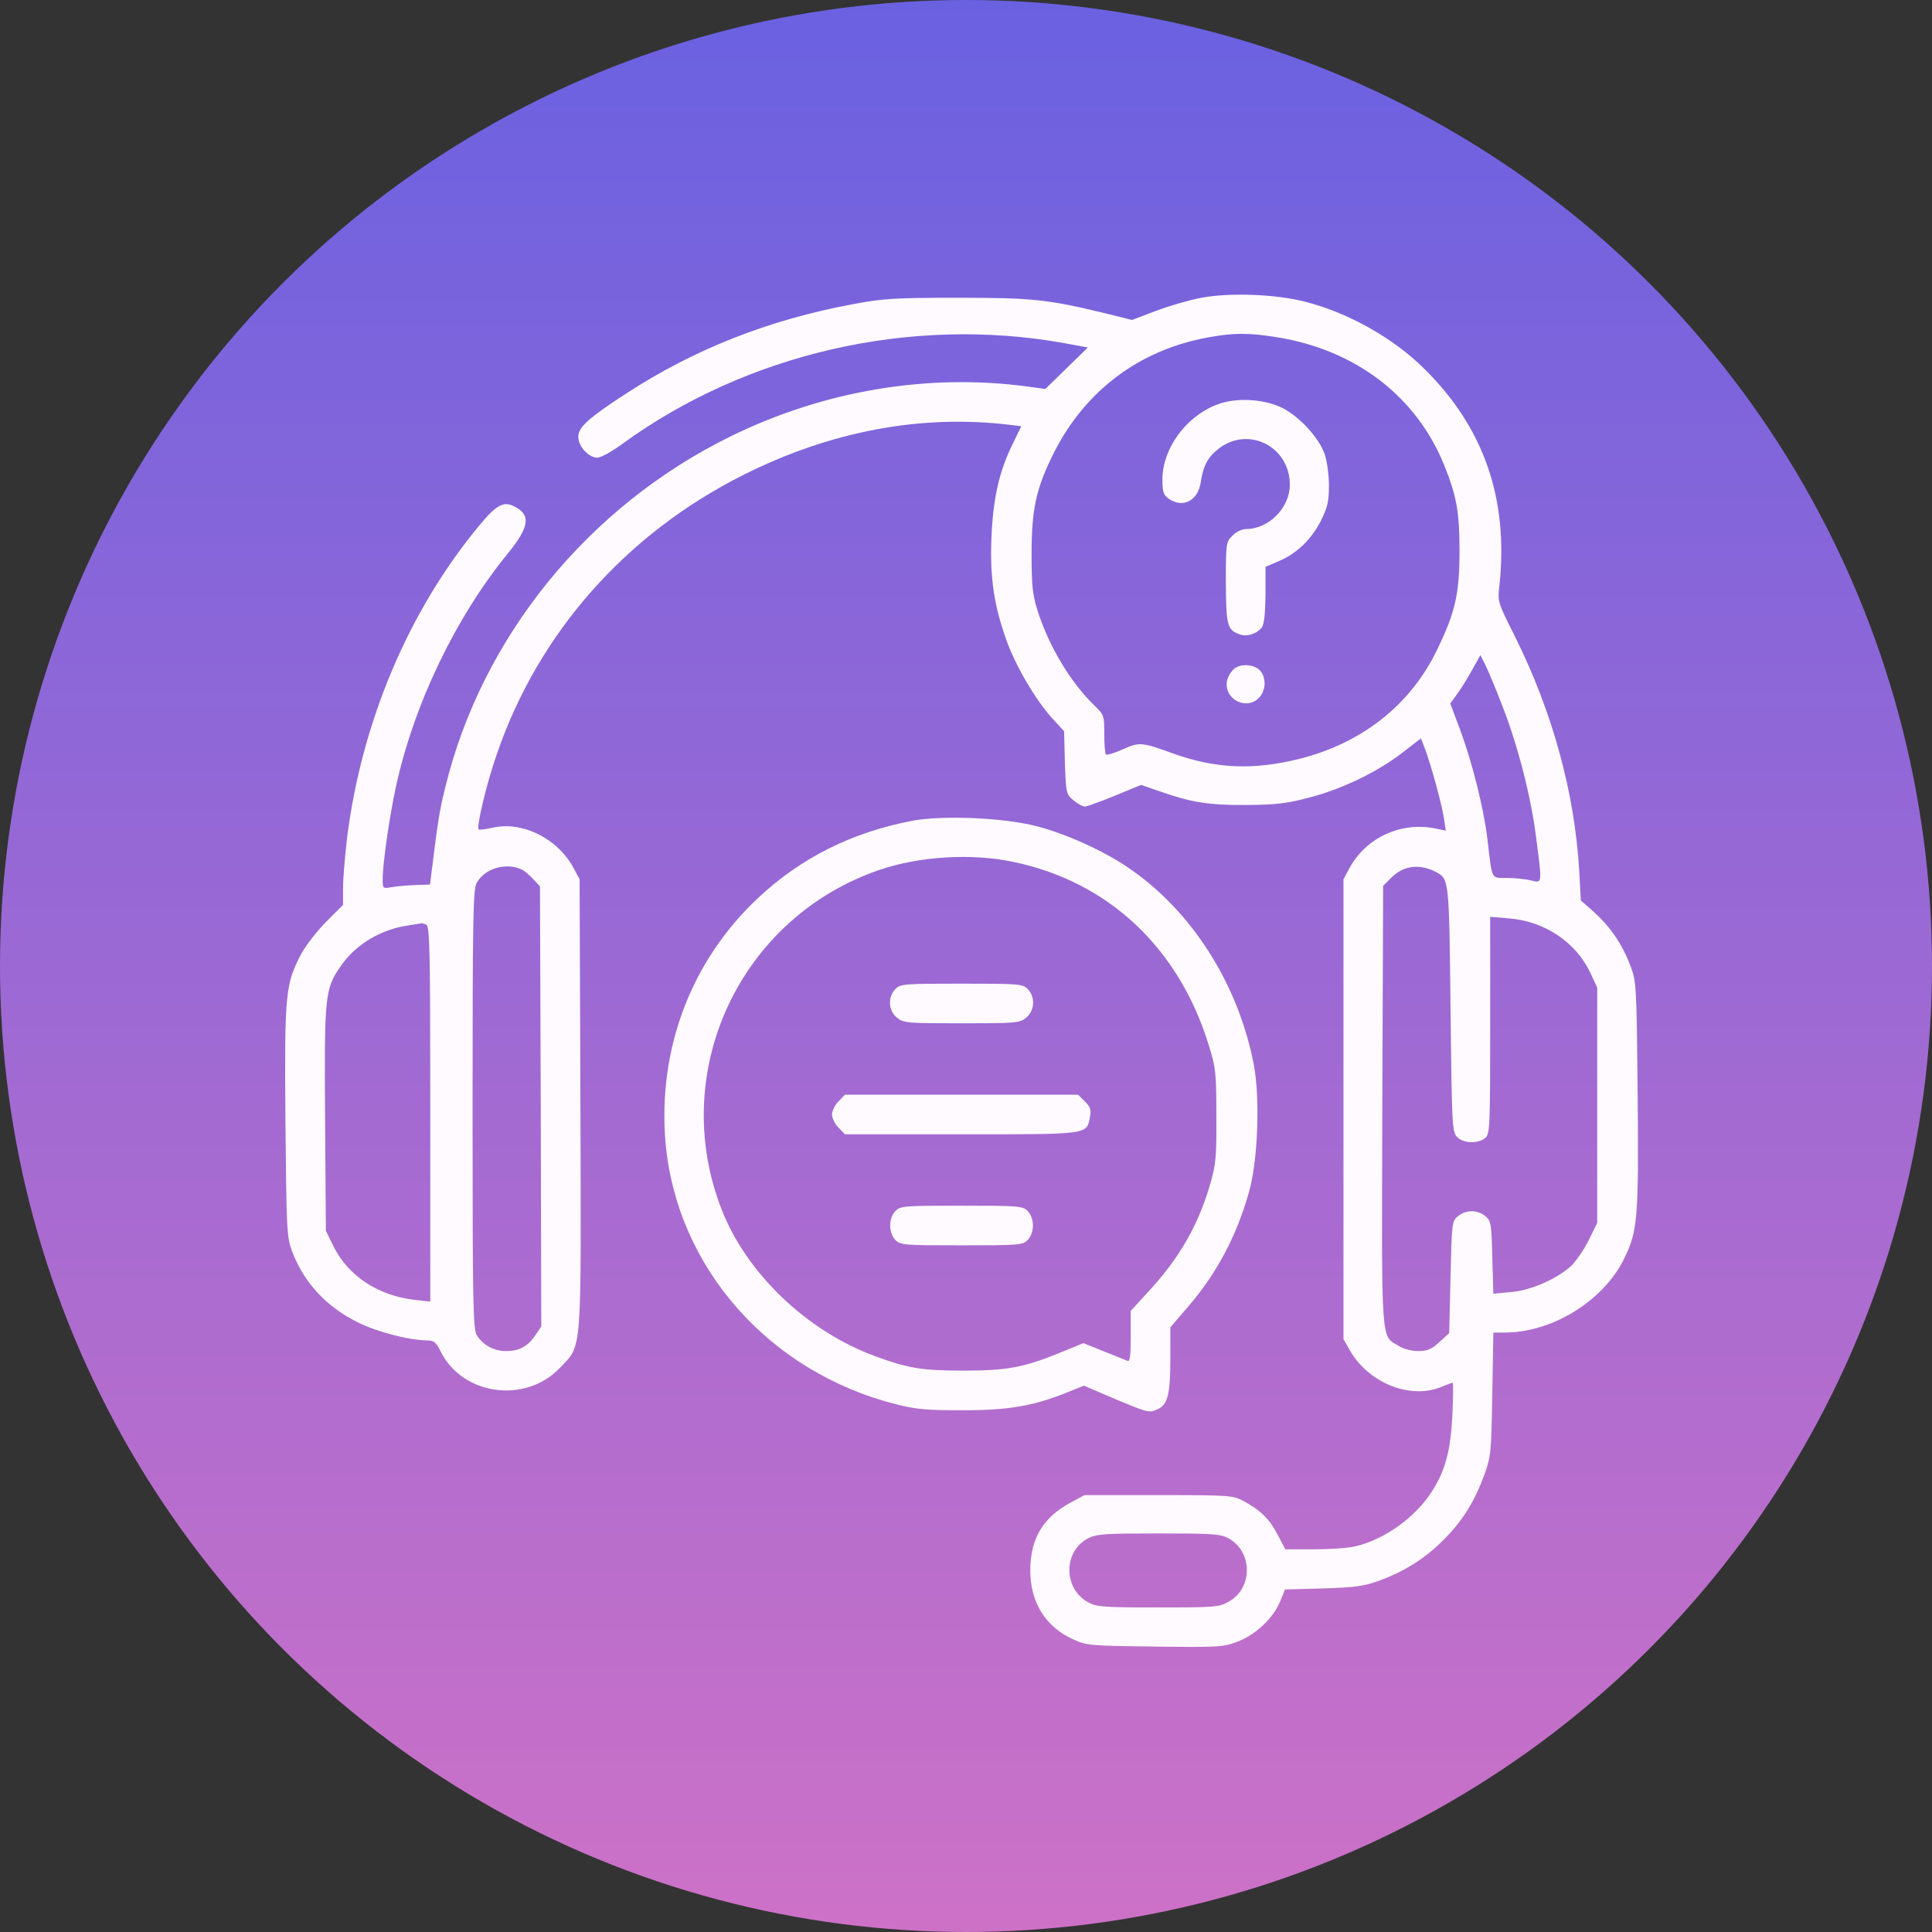 <?xml version="1.0" encoding="UTF-8"?> <svg xmlns="http://www.w3.org/2000/svg" width="217" height="217" viewBox="0 0 217 217" fill="none"><rect x="0" y="0" width="217" height="217" fill="#333333" stroke="none"/><circle cx="108.5" cy="108.5" r="108.5" fill="url(#paint0_linear_475_465)"></circle><g clip-path="url(#clip0_475_465)"><path d="M134.927 33.445C133.65 33.683 131.394 34.336 129.88 34.9L127.148 35.939L124.298 35.227C117.678 33.623 116.045 33.445 107.555 33.445C100.4 33.445 99.153 33.534 95.828 34.158C86.269 35.939 77.956 39.234 70.297 44.222C66.052 46.983 64.953 47.992 64.953 49.061C64.953 50.13 66.111 51.406 67.091 51.406C67.477 51.406 68.723 50.724 69.852 49.892C83.864 39.68 102.27 35.464 119.43 38.522L122.191 39.027L119.816 41.342L117.411 43.688L115.452 43.42C104.23 41.906 92.533 43.866 82.023 49.031C66.022 56.898 54.087 71.594 49.991 88.516C49.367 90.98 49.13 92.583 48.447 98.164L48.298 99.352L46.606 99.411C45.686 99.441 44.469 99.559 43.964 99.648C42.984 99.827 42.984 99.797 42.984 98.698C42.984 96.977 43.756 91.663 44.469 88.367C46.487 79.134 51.119 69.427 57.026 62.183C59.461 59.184 59.669 57.849 57.798 56.898C56.581 56.245 55.75 56.691 53.82 59.036C45.894 68.595 40.609 81.094 38.977 94.156C38.739 96.205 38.531 98.698 38.531 99.738V101.638L36.661 103.508C35.651 104.517 34.375 106.15 33.841 107.13C32.059 110.514 31.941 111.494 32.059 125.892C32.178 138.302 32.208 138.895 32.801 140.528C34.138 144.061 36.602 146.733 40.164 148.514C42.391 149.613 45.894 150.533 48.091 150.563C48.714 150.563 49.011 150.8 49.426 151.661C51.831 156.738 59.045 157.747 62.934 153.591C65.398 150.978 65.28 152.492 65.191 123.963L65.102 98.758L64.448 97.541C62.667 94.186 58.689 92.197 55.305 92.969C54.533 93.147 53.82 93.236 53.761 93.147C53.494 92.88 54.651 87.981 55.809 84.686C60.5 71.03 70.326 59.956 83.508 53.336C93.334 48.408 103.517 46.508 113.492 47.725L114.709 47.873L113.73 49.892C112.186 53.039 111.533 56.067 111.355 60.461C111.177 64.914 111.652 68.061 113.077 72.009C114.116 74.859 116.283 78.57 118.183 80.678L119.519 82.133L119.608 85.666C119.727 89.08 119.756 89.198 120.558 89.881C121.033 90.267 121.597 90.594 121.834 90.594C122.072 90.594 123.616 90.03 125.219 89.377L128.158 88.159L130.325 88.902C133.769 90.119 135.758 90.445 140.062 90.416C143.358 90.386 144.605 90.238 147.039 89.584C150.661 88.664 154.728 86.705 157.519 84.538L159.597 82.934L160.072 84.152C160.784 86.111 161.942 90.327 162.18 91.9L162.387 93.295L161.259 93.058C157.37 92.256 153.422 94.067 151.552 97.541L150.898 98.758V124.586V150.414L151.7 151.809C153.837 155.402 158.469 157.213 161.942 155.758C162.506 155.52 163.07 155.313 163.159 155.313C163.248 155.313 163.219 156.945 163.13 158.934C162.922 162.972 162.358 165.139 160.814 167.544C158.944 170.453 155.47 172.947 152.205 173.689C151.492 173.867 149.444 174.016 147.633 174.016H144.367L143.506 172.383C142.586 170.602 141.577 169.622 139.647 168.583C138.489 167.959 138.103 167.93 130.117 167.93H121.805L120.32 168.731C117.173 170.394 115.719 172.799 115.719 176.391C115.719 179.983 117.441 182.744 120.558 184.139C122.042 184.822 122.458 184.852 129.702 184.941C136.827 185.03 137.361 185 138.964 184.406C141.012 183.634 143.002 181.764 143.773 179.894L144.337 178.528L148.672 178.409C152.323 178.291 153.273 178.142 154.966 177.519C157.845 176.45 160.072 175.025 162.15 172.947C164.287 170.809 165.623 168.642 166.722 165.644C167.464 163.595 167.494 163.15 167.612 156.589L167.731 149.672H169.008C174.352 149.672 180.111 146.109 182.427 141.359C183.941 138.272 184.059 136.877 183.941 122.953C183.822 110.781 183.792 110.277 183.169 108.584C182.278 106.18 180.972 104.22 179.131 102.528L177.558 101.133L177.38 97.867C176.875 89.05 174.381 79.966 170.136 71.445C168.206 67.616 168.206 67.586 168.414 65.745C169.453 56.008 166.662 47.992 159.923 41.372C156.48 37.958 151.403 35.108 146.594 33.891C143.298 33.03 138.103 32.852 134.927 33.445ZM143.536 37.898C152.294 39.324 159.092 44.548 162.209 52.238C163.605 55.711 163.931 57.552 163.931 61.797C163.931 66.636 163.486 68.714 161.437 72.93C158.469 79.134 153.036 83.439 146 85.22C140.805 86.527 136.559 86.349 131.75 84.627C128.217 83.35 127.98 83.32 126.08 84.181C125.159 84.597 124.298 84.834 124.209 84.745C124.12 84.627 124.031 83.617 124.031 82.43C124.031 80.381 124.002 80.292 122.962 79.283C120.261 76.67 117.827 72.633 116.55 68.625C115.956 66.725 115.867 65.775 115.867 62.094C115.867 57.136 116.402 54.791 118.361 50.872C121.894 43.866 127.98 39.294 135.698 37.898C138.578 37.364 140.3 37.364 143.536 37.898ZM168.681 79.134C170.433 83.558 171.947 89.377 172.541 94.097C173.223 99.381 173.253 99.203 171.917 98.877C171.294 98.728 170.077 98.609 169.245 98.609C167.464 98.609 167.612 98.936 167.078 94.364C166.662 90.772 165.356 85.606 163.961 81.866L162.892 79.016L163.605 78.036C163.991 77.531 164.762 76.284 165.297 75.334L166.277 73.583L166.781 74.592C167.078 75.156 167.939 77.175 168.681 79.134ZM58.719 97.719C58.956 97.867 59.491 98.313 59.906 98.758L60.648 99.559L60.737 124.259L60.797 148.989L60.114 149.999C59.283 151.216 58.333 151.75 56.848 151.75C55.453 151.75 54.236 151.067 53.553 149.969C53.138 149.227 53.078 146.792 53.078 124.586C53.078 103.3 53.138 99.945 53.523 99.203C54.414 97.511 56.908 96.799 58.719 97.719ZM161.378 97.986C162.744 98.728 162.773 98.936 162.922 113.334C163.07 126.278 163.1 127.08 163.634 127.674C164.317 128.445 166.039 128.505 166.841 127.792C167.345 127.347 167.375 126.545 167.375 115.145V102.974L169.483 103.152C173.52 103.478 176.994 105.824 178.627 109.267L179.398 110.93V124.141V137.352L178.419 139.341C177.884 140.409 176.964 141.745 176.37 142.28C174.708 143.734 171.798 144.981 169.631 145.13L167.731 145.308L167.612 141.211C167.523 137.381 167.464 137.114 166.811 136.58C165.92 135.867 164.673 135.867 163.783 136.58C163.07 137.144 163.07 137.263 162.922 143.438L162.773 149.731L161.675 150.741C160.755 151.572 160.309 151.75 159.3 151.75C158.558 151.75 157.608 151.513 157.073 151.156C155.084 149.969 155.173 151.394 155.262 124.141L155.352 99.5L156.272 98.58C157.667 97.184 159.478 96.977 161.378 97.986ZM47.853 103.834C48.269 104.013 48.328 106.15 48.328 125.091V146.199L46.517 145.991C42.45 145.516 39.066 143.289 37.433 139.934L36.602 138.242L36.513 125.684C36.423 111.82 36.483 111.078 38.264 108.525C39.897 106.12 42.747 104.399 45.775 103.953C46.606 103.834 47.319 103.716 47.348 103.686C47.378 103.686 47.586 103.745 47.853 103.834ZM137.955 172.769C140.716 174.253 140.745 178.38 138.014 179.894C136.916 180.517 136.5 180.547 130.058 180.547C124.002 180.547 123.17 180.488 122.25 179.983C119.4 178.469 119.4 174.194 122.25 172.769C123.141 172.294 124.209 172.234 130.117 172.234C136.173 172.234 137.064 172.294 137.955 172.769Z" fill="#FFFAFF"></path><path d="M136.619 45.469C133.145 46.834 130.562 50.427 130.562 53.841C130.562 55.236 130.681 55.592 131.216 55.978C132.848 57.136 134.541 56.275 134.867 54.167C135.134 52.327 135.669 51.317 136.916 50.367C140.27 47.814 144.872 50.189 144.872 54.434C144.872 57.017 142.556 59.392 139.973 59.422C139.498 59.422 138.845 59.719 138.43 60.164C137.717 60.847 137.687 60.995 137.687 65.419C137.717 70.258 137.836 70.733 139.202 71.238C140.033 71.564 141.161 71.208 141.725 70.466C141.992 70.139 142.111 68.922 142.141 66.814V63.667L143.595 63.044C145.614 62.213 147.306 60.58 148.375 58.472C149.117 56.958 149.266 56.305 149.266 54.523C149.266 53.366 149.058 51.792 148.791 51.02C148.167 49.209 146 46.834 144.1 45.855C142.022 44.786 138.756 44.608 136.619 45.469Z" fill="#FFFAFF"></path><path d="M138.875 74.948C138.459 75.156 138.044 75.75 137.866 76.284C137.242 78.481 140.122 79.995 141.547 78.214C142.23 77.353 142.2 75.958 141.458 75.245C140.864 74.681 139.677 74.533 138.875 74.948Z" fill="#FFFAFF"></path><path d="M102.419 92.197C95.65 93.503 89.95 96.353 85.141 100.866C77.6 107.931 73.859 117.877 74.75 128.327C75.997 142.369 86.388 154.155 100.727 157.747C102.953 158.311 104.2 158.4 108.148 158.4C113.255 158.4 116.105 157.925 119.964 156.352L121.745 155.639L125.219 157.124C129.078 158.727 129.048 158.727 130.087 158.252C131.156 157.747 131.453 156.559 131.453 152.581V149.078L133.472 146.733C136.678 142.992 138.845 138.925 140.27 133.938C141.28 130.494 141.547 123.428 140.834 119.628C139.112 110.574 133.858 102.261 126.673 97.422C123.942 95.552 119.667 93.622 116.402 92.791C112.75 91.841 105.833 91.544 102.419 92.197ZM113.789 96.799C124.506 99.025 132.433 106.477 135.787 117.461C136.559 119.925 136.619 120.549 136.619 125.328C136.648 129.9 136.559 130.82 135.966 132.869C134.6 137.619 132.462 141.33 128.959 145.1L127 147.238V150.117C127 152.314 126.911 152.967 126.644 152.849C126.436 152.759 125.219 152.284 123.972 151.78L121.686 150.859L119.222 151.869C114.947 153.62 113.106 153.947 108.148 153.947C103.577 153.947 101.973 153.68 98.263 152.314C90.603 149.494 83.805 142.992 81.014 135.749C75.047 120.311 83.122 103.033 98.827 97.689C103.309 96.175 109.098 95.819 113.789 96.799Z" fill="#FFFAFF"></path><path d="M100.578 111.078C99.688 111.969 99.776 113.542 100.756 114.314C101.498 114.908 101.914 114.938 108 114.938C114.086 114.938 114.502 114.908 115.244 114.314C116.223 113.542 116.312 111.969 115.422 111.078C114.858 110.514 114.442 110.484 108 110.484C101.558 110.484 101.142 110.514 100.578 111.078Z" fill="#FFFAFF"></path><path d="M94.195 123.695C93.78 124.081 93.453 124.764 93.453 125.18C93.453 125.595 93.78 126.278 94.195 126.664L94.908 127.406H107.941C122.458 127.406 122.042 127.466 122.428 125.417C122.577 124.645 122.458 124.319 121.864 123.725L121.092 122.953H108H94.908L94.195 123.695Z" fill="#FFFAFF"></path><path d="M100.578 136.016C100.222 136.372 99.984 136.995 99.984 137.649C99.984 138.302 100.222 138.925 100.578 139.281C101.142 139.845 101.558 139.875 108 139.875C114.442 139.875 114.858 139.845 115.422 139.281C115.778 138.925 116.016 138.302 116.016 137.649C116.016 136.995 115.778 136.372 115.422 136.016C114.858 135.452 114.442 135.422 108 135.422C101.558 135.422 101.142 135.452 100.578 136.016Z" fill="#FFFAFF"></path></g><defs><linearGradient id="paint0_linear_475_465" x1="108.5" y1="0" x2="108.5" y2="217" gradientUnits="userSpaceOnUse"><stop stop-color="#6A61E1"></stop><stop offset="1" stop-color="#CD71C7"></stop></linearGradient><clipPath id="clip0_475_465"><rect width="152" height="152" fill="white" transform="translate(32 33)"></rect></clipPath></defs></svg> 
